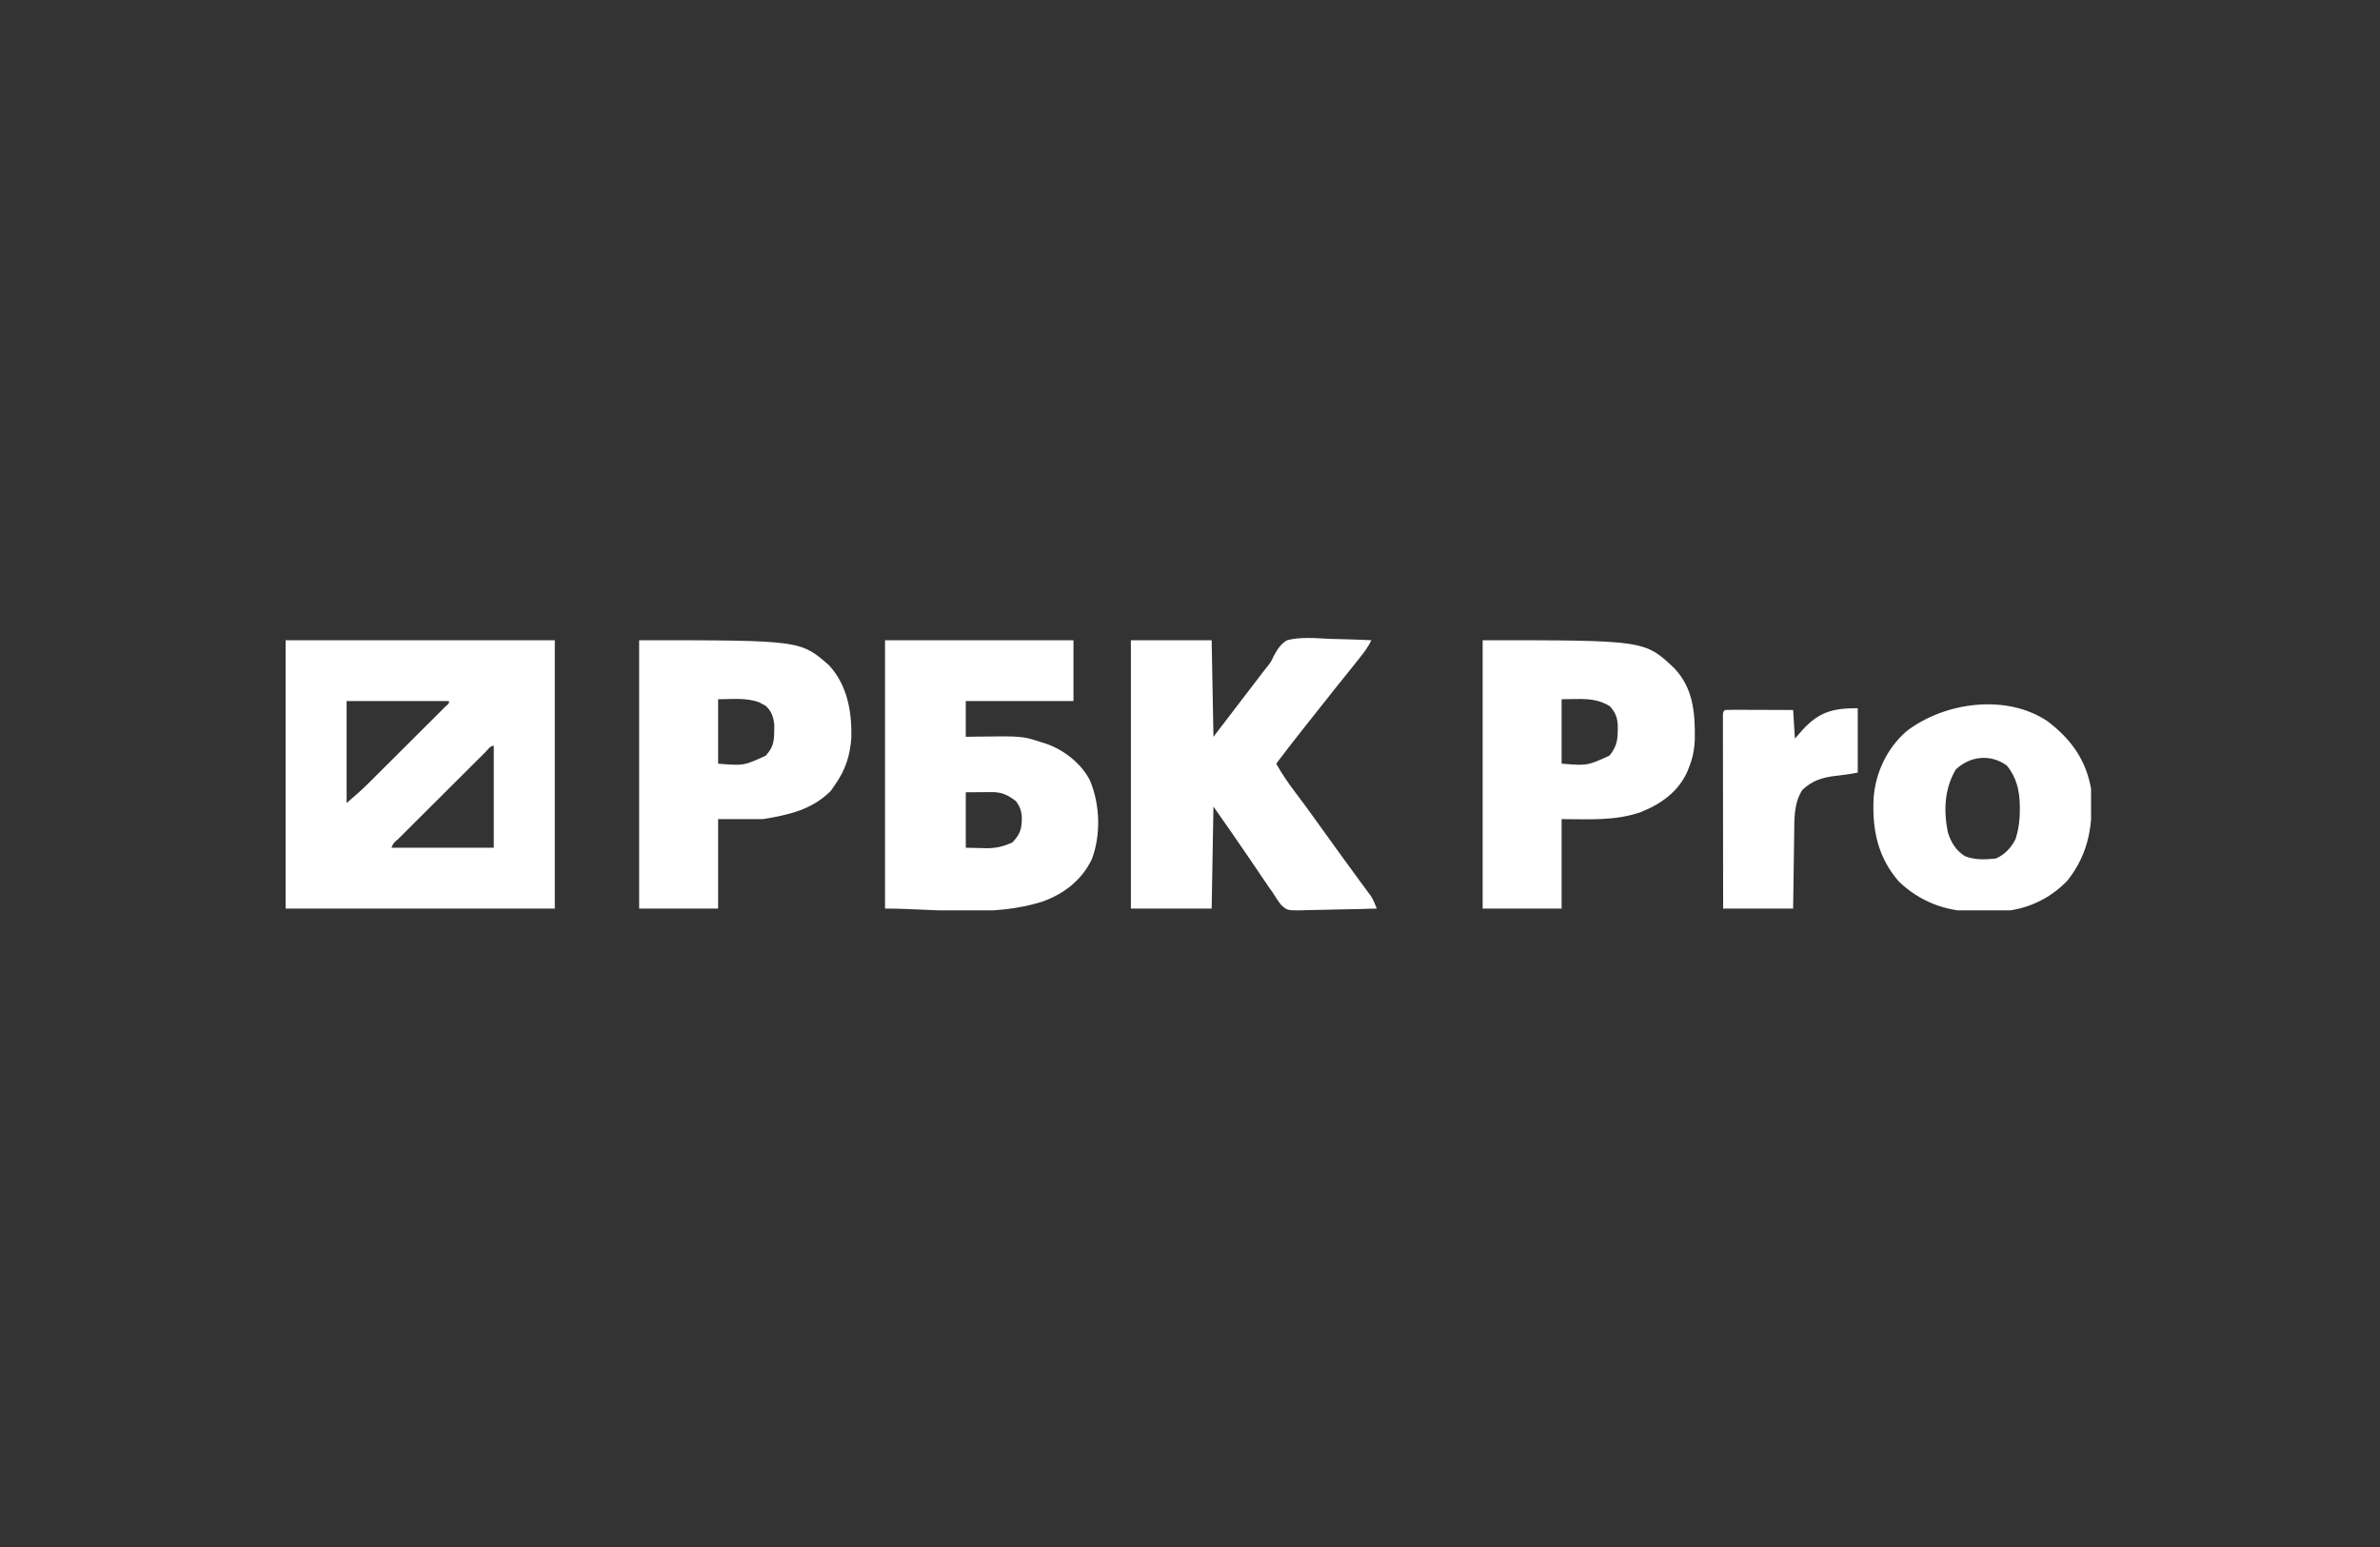 <?xml version="1.0" encoding="UTF-8"?> <svg xmlns="http://www.w3.org/2000/svg" width="400" height="260" viewBox="0 0 400 260" fill="none"><rect x="0" y="0" width="400" height="260" fill="#333333" stroke="none"/><g clip-path="url(#clip0_530_251)"><path d="M48 107.601C62.931 107.601 77.861 107.601 93.244 107.601C93.244 122.483 93.244 137.366 93.244 152.699C78.314 152.699 63.383 152.699 48 152.699C48 137.817 48 122.934 48 107.601ZM58.255 117.823C58.255 123.479 58.255 129.134 58.255 134.961C59.56 133.846 60.784 132.778 61.991 131.577C62.212 131.357 62.212 131.357 62.438 131.133C62.916 130.657 63.394 130.18 63.872 129.703C64.207 129.369 64.542 129.035 64.877 128.701C65.575 128.006 66.273 127.311 66.97 126.614C67.865 125.72 68.761 124.828 69.659 123.935C70.349 123.248 71.038 122.561 71.727 121.873C72.058 121.543 72.389 121.214 72.72 120.885C73.18 120.427 73.639 119.968 74.097 119.509C74.359 119.248 74.62 118.988 74.89 118.719C75.483 118.223 75.483 118.223 75.448 117.823C69.775 117.823 64.101 117.823 58.255 117.823ZM81.578 126.405C81.421 126.562 81.264 126.719 81.103 126.88C80.855 127.126 80.855 127.126 80.603 127.377C80.056 127.921 79.509 128.466 78.963 129.012C78.585 129.389 78.206 129.766 77.828 130.142C77.034 130.933 76.241 131.725 75.448 132.516C74.429 133.534 73.408 134.55 72.388 135.566C71.606 136.344 70.825 137.123 70.044 137.902C69.668 138.277 69.292 138.652 68.915 139.026C68.39 139.549 67.866 140.073 67.342 140.597C67.184 140.753 67.027 140.909 66.865 141.07C66.123 141.671 66.123 141.671 65.796 142.477C71.47 142.477 77.143 142.477 82.989 142.477C82.989 136.822 82.989 131.166 82.989 125.34C82.366 125.34 81.995 125.992 81.578 126.405Z" fill="white"></path><path d="M148.744 107.601C159.196 107.601 169.647 107.601 180.415 107.601C180.415 110.974 180.415 114.348 180.415 117.823C174.443 117.823 168.471 117.823 162.317 117.823C162.317 119.808 162.317 121.792 162.317 123.836C162.878 123.826 163.439 123.815 164.016 123.805C171.817 123.702 171.817 123.702 174.986 124.738C175.258 124.822 175.529 124.906 175.809 124.992C178.837 126.051 181.772 128.329 183.216 131.229C184.875 135.266 185.048 140.283 183.508 144.395C181.841 147.868 178.875 150.199 175.287 151.497C166.835 154.244 157.217 152.699 148.744 152.699C148.744 137.817 148.744 122.934 148.744 107.601ZM162.317 133.157C162.317 136.232 162.317 139.308 162.317 142.477C163.587 142.505 163.587 142.505 164.881 142.533C165.143 142.541 165.404 142.55 165.674 142.558C167.374 142.576 168.612 142.289 170.16 141.575C171.54 140.128 171.76 139.168 171.732 137.227C171.644 136.172 171.38 135.521 170.763 134.66C169.426 133.633 168.39 133.116 166.706 133.127C166.476 133.128 166.245 133.129 166.008 133.13C165.717 133.132 165.426 133.135 165.126 133.138C164.199 133.144 163.272 133.15 162.317 133.157Z" fill="white"></path><path d="M190.066 107.601C194.546 107.601 199.025 107.601 203.64 107.601C203.739 112.959 203.839 118.317 203.941 123.837C205.534 121.753 207.127 119.67 208.767 117.523C209.24 116.906 209.712 116.288 210.199 115.652C210.389 115.404 210.579 115.156 210.775 114.9C211.141 114.421 211.508 113.941 211.875 113.462C212.156 113.095 212.156 113.095 212.442 112.721C212.634 112.482 212.826 112.243 213.023 111.996C213.628 111.206 213.628 111.206 214.084 110.228C214.69 109.143 215.224 108.236 216.308 107.601C218.657 107.002 221.17 107.264 223.566 107.376C224.237 107.394 224.907 107.41 225.578 107.425C227.215 107.465 228.849 107.525 230.485 107.601C229.934 108.756 229.209 109.708 228.411 110.702C228.265 110.886 228.119 111.069 227.968 111.259C227.501 111.844 227.033 112.429 226.563 113.013C226.413 113.201 226.262 113.389 226.107 113.582C225.504 114.334 224.901 115.085 224.297 115.836C222.866 117.616 221.453 119.408 220.043 121.203C219.611 121.751 219.178 122.299 218.745 122.847C217.307 124.664 215.88 126.486 214.498 128.346C215.433 130.069 216.525 131.611 217.703 133.176C218.084 133.686 218.465 134.197 218.845 134.707C219.03 134.956 219.216 135.205 219.407 135.461C220.1 136.396 220.78 137.339 221.455 138.287C222.579 139.864 223.711 141.435 224.848 143.003C225.011 143.228 225.174 143.453 225.342 143.685C226.212 144.887 227.086 146.085 227.966 147.279C228.144 147.523 228.323 147.767 228.507 148.018C228.85 148.484 229.193 148.95 229.538 149.415C229.693 149.626 229.848 149.838 230.007 150.056C230.144 150.24 230.28 150.425 230.42 150.615C230.84 151.282 231.104 151.966 231.39 152.699C229.238 152.768 227.086 152.815 224.933 152.848C224.201 152.862 223.47 152.88 222.738 152.904C221.684 152.936 220.632 152.952 219.578 152.964C219.252 152.978 218.927 152.992 218.591 153.006C216.362 153.007 216.362 153.007 215.354 152.133C214.809 151.444 214.345 150.747 213.895 149.994C213.696 149.717 213.498 149.44 213.293 149.156C213.057 148.807 213.057 148.807 212.816 148.452C212.635 148.186 212.455 147.921 212.269 147.648C212.084 147.374 211.899 147.1 211.708 146.818C211.311 146.233 210.913 145.649 210.516 145.064C210.322 144.779 210.128 144.493 209.929 144.199C209.144 143.046 208.353 141.897 207.561 140.748C207.438 140.57 207.315 140.391 207.188 140.208C206.115 138.652 205.027 137.109 203.941 135.562C203.842 141.217 203.742 146.873 203.64 152.699C199.161 152.699 194.681 152.699 190.066 152.699C190.066 137.817 190.066 122.935 190.066 107.601Z" fill="white"></path><path d="M249.186 107.601C276.415 107.601 276.415 107.601 281.401 112.314C284.565 115.653 284.896 119.763 284.844 124.144C284.792 125.85 284.513 127.362 283.873 128.947C283.792 129.158 283.712 129.368 283.629 129.584C282.085 133.1 279.112 135.164 275.635 136.539C271.252 137.989 267.184 137.666 262.457 137.666C262.457 142.627 262.457 147.588 262.457 152.699C258.078 152.699 253.698 152.699 249.186 152.699C249.186 137.817 249.186 122.934 249.186 107.601ZM262.457 117.523C262.457 121.094 262.457 124.666 262.457 128.346C266.76 128.695 266.76 128.695 270.463 127.014C271.919 125.381 271.912 123.897 271.891 121.805C271.772 120.417 271.491 119.798 270.601 118.725C268.106 117.103 265.385 117.523 262.457 117.523Z" fill="white"></path><path d="M107.42 107.601C134.524 107.601 134.524 107.601 139.355 111.829C142.408 115.206 143.162 119.51 143.086 123.903C142.885 126.985 142.09 129.438 140.297 131.954C139.971 132.428 139.971 132.428 139.638 132.912C136.42 136.12 132.595 136.942 128.232 137.666C125.744 137.666 123.255 137.666 120.692 137.666C120.692 142.627 120.692 147.588 120.692 152.699C116.312 152.699 111.932 152.699 107.42 152.699C107.42 137.817 107.42 122.934 107.42 107.601ZM120.692 117.523C120.692 121.094 120.692 124.666 120.692 128.346C124.991 128.7 124.991 128.7 128.698 127.004C129.9 125.631 130.095 124.801 130.117 123.01C130.125 122.645 130.133 122.281 130.141 121.906C130.017 120.56 129.688 119.511 128.651 118.597C128.481 118.509 128.312 118.421 128.138 118.331C127.971 118.239 127.804 118.147 127.633 118.052C125.405 117.212 123.032 117.523 120.692 117.523Z" fill="white"></path><path d="M344.11 121.206C348.018 124.169 350.573 127.663 351.439 132.555C351.829 138.324 351.185 143.277 347.499 147.964C344.476 151.153 340.317 153.044 335.944 153.17C335.263 153.179 334.583 153.179 333.901 153.173C333.211 153.169 332.523 153.179 331.833 153.191C327.041 153.216 322.666 151.52 319.165 148.189C315.58 144.101 314.633 139.417 314.894 134.128C315.199 129.878 317.146 125.765 320.372 122.935C326.727 118.012 337.144 116.538 344.11 121.206ZM328.704 129.323C326.79 132.552 326.64 136.238 327.363 139.856C327.88 141.563 328.726 142.948 330.255 143.897C331.956 144.566 333.655 144.468 335.453 144.281C336.969 143.618 338.036 142.45 338.771 140.974C339.277 139.303 339.482 137.791 339.469 136.051C339.467 135.828 339.466 135.605 339.465 135.375C339.413 132.85 338.917 130.635 337.263 128.647C334.552 126.688 331.114 127.048 328.704 129.323Z" fill="white"></path><path d="M312.226 119.026C312.226 122.598 312.226 126.17 312.226 129.85C310.977 130.099 309.775 130.257 308.512 130.395C306.191 130.685 304.63 131.163 302.913 132.762C301.457 135.025 301.571 137.667 301.544 140.28C301.538 140.637 301.533 140.993 301.526 141.36C301.509 142.491 301.495 143.621 301.481 144.751C301.469 145.521 301.457 146.291 301.445 147.061C301.416 148.94 301.392 150.82 301.367 152.7C297.485 152.7 293.604 152.7 289.604 152.7C289.597 148.393 289.592 144.086 289.588 139.779C289.587 137.779 289.585 135.78 289.581 133.78C289.578 131.852 289.576 129.924 289.575 127.996C289.575 127.259 289.574 126.522 289.572 125.784C289.57 124.755 289.57 123.727 289.57 122.698C289.569 122.39 289.568 122.081 289.566 121.764C289.567 121.485 289.567 121.206 289.568 120.919C289.567 120.676 289.567 120.432 289.567 120.181C289.604 119.628 289.604 119.628 289.906 119.327C290.754 119.3 291.594 119.292 292.442 119.298C292.696 119.298 292.95 119.299 293.212 119.299C294.026 119.301 294.841 119.304 295.655 119.308C296.206 119.31 296.757 119.311 297.308 119.312C298.661 119.316 300.014 119.321 301.367 119.327C301.517 121.708 301.517 121.708 301.669 124.137C302.08 123.666 302.49 123.195 302.913 122.709C305.729 119.615 308.075 119.026 312.226 119.026Z" fill="white"></path></g><defs><clipPath id="clip0_530_251"><rect width="303.439" height="46" fill="white" transform="translate(48 107)"></rect></clipPath></defs></svg> 